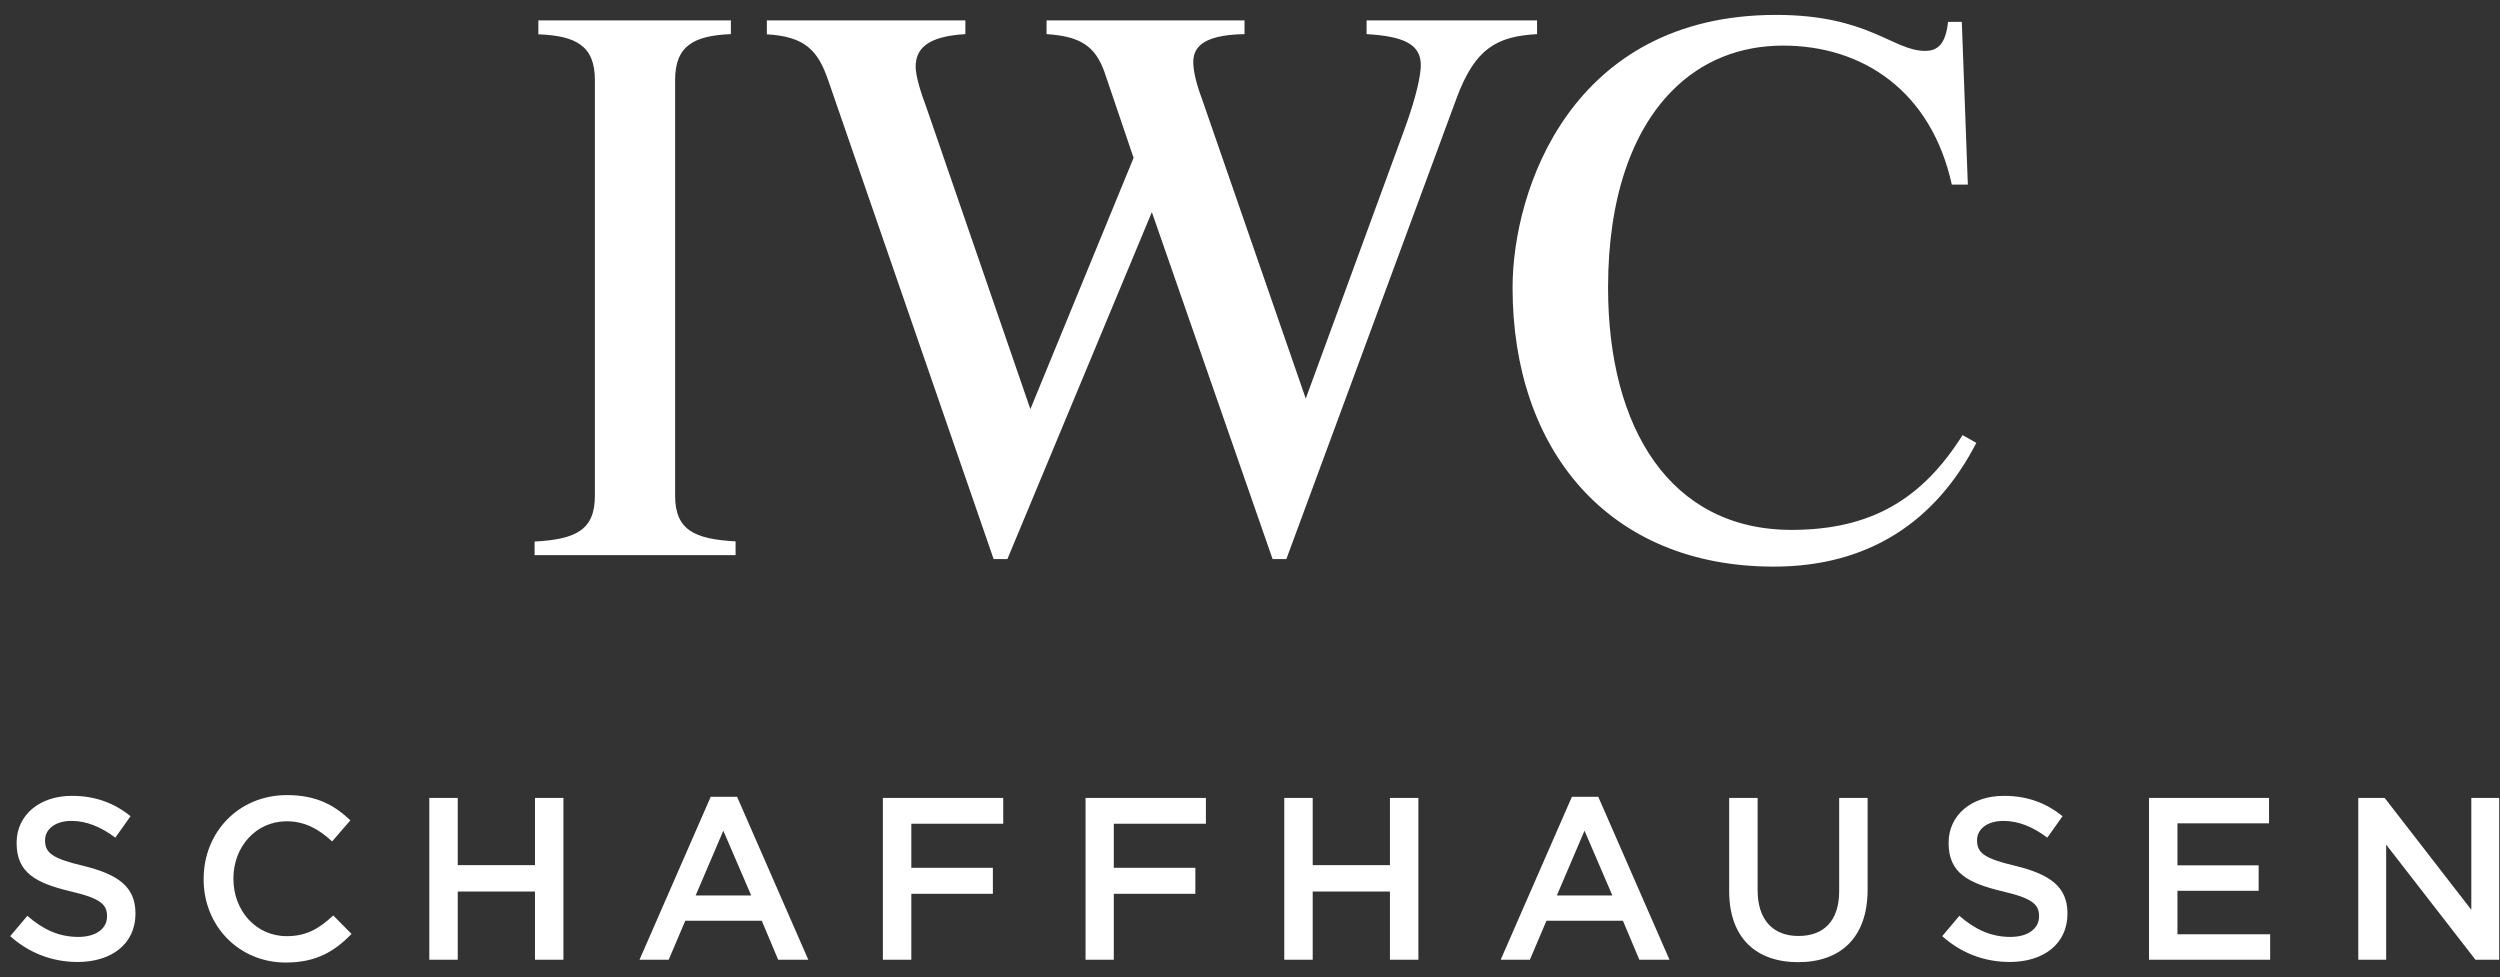 <svg width="133" height="52" viewBox="0 0 133 52" fill="none" xmlns="http://www.w3.org/2000/svg">
<rect x="0" y="0" width="133" height="52" fill="#333333" stroke="none"/>
<path d="M94.367 30.144C85.549 30.144 80.469 23.921 80.469 15.303C80.469 10.102 83.595 0.793 94.487 0.793C99.408 0.793 100.7 2.707 102.414 2.707C103.065 2.707 103.506 2.376 103.636 1.164H104.368L104.689 9.822H103.837C102.745 4.861 99.117 2.426 94.858 2.426C92.624 2.426 90.549 3.198 88.926 4.861C86.852 6.976 85.549 10.473 85.549 15.303C85.549 22.819 88.886 28.19 95.309 28.19C99.618 28.19 102.304 26.486 104.408 23.149L105.14 23.56C102.985 27.749 99.408 30.144 94.367 30.144ZM77.502 5.192L68.434 29.743H67.702L61.279 11.285L53.593 29.743H52.861L44.043 4.22C43.512 2.717 42.861 1.945 40.797 1.825V1.084H51.358V1.815C49.284 1.935 48.713 2.627 48.713 3.559C48.713 4.05 48.993 4.942 49.284 5.713L54.816 21.766L60.307 8.399L58.764 3.849C58.273 2.466 57.501 1.935 55.677 1.815V1.084H66.209V1.815C63.774 1.855 63.483 2.667 63.483 3.318C63.483 3.769 63.644 4.461 63.934 5.232L69.466 21.205L74.697 6.936C75.388 5.062 75.588 3.929 75.588 3.479C75.588 2.376 74.737 1.935 72.703 1.815V1.084H81.771V1.815C79.617 1.935 78.474 2.587 77.502 5.192ZM28.441 29.542V28.811C30.636 28.691 31.648 28.2 31.648 26.376V4.26C31.648 2.426 30.636 1.905 28.641 1.825V1.084H38.883V1.815C36.928 1.895 35.916 2.426 35.916 4.25V26.366C35.916 28.19 36.928 28.681 39.133 28.801V29.532H28.441V29.542Z" fill="white"/>
<path d="M4.13 51.177C5.934 51.177 7.207 50.215 7.207 48.612V48.592C7.207 47.169 6.275 46.518 4.451 46.067C2.788 45.676 2.397 45.375 2.397 44.714V44.694C2.397 44.133 2.918 43.672 3.8 43.672C4.591 43.672 5.363 43.982 6.135 44.563L6.946 43.421C6.074 42.72 5.072 42.339 3.82 42.339C2.106 42.339 0.884 43.361 0.884 44.834V44.854C0.884 46.437 1.916 46.978 3.75 47.419C5.353 47.79 5.694 48.121 5.694 48.732V48.762C5.694 49.404 5.102 49.844 4.17 49.844C3.108 49.844 2.277 49.434 1.455 48.722L0.543 49.804C1.575 50.726 2.818 51.177 4.13 51.177ZM15.203 51.207C16.817 51.207 17.799 50.616 18.701 49.684L17.729 48.702C16.987 49.394 16.316 49.804 15.253 49.804C13.61 49.804 12.418 48.441 12.418 46.758V46.728C12.418 45.044 13.62 43.692 15.253 43.692C16.235 43.692 16.977 44.123 17.668 44.764L18.64 43.642C17.819 42.86 16.857 42.299 15.273 42.299C12.668 42.299 10.834 44.303 10.834 46.748V46.768C10.824 49.243 12.698 51.207 15.203 51.207ZM22.839 51.057H24.352V47.429H28.461V51.057H29.974V42.449H28.461V46.026H24.352V42.449H22.839V51.057ZM34.022 51.057H35.575L36.457 48.983H40.526L41.398 51.057H43.001L39.213 42.389H37.81L34.022 51.057ZM37.008 47.64L38.481 44.193L39.965 47.64H37.008ZM46.969 51.057H48.482V47.55H52.821V46.167H48.482V43.822H53.372V42.449H46.969V51.057ZM57.741 51.057H59.254V47.55H63.593V46.167H59.254V43.822H64.154V42.449H57.751V51.057H57.741ZM68.323 51.057H69.836V47.429H73.945V51.057H75.458V42.449H73.945V46.026H69.836V42.449H68.323V51.057ZM79.837 51.057H81.39L82.272 48.983H86.34L87.212 51.057H88.816L85.028 42.389H83.625L79.837 51.057ZM82.823 47.64L84.296 44.193L85.779 47.64H82.823ZM95.66 51.187C97.904 51.187 99.357 49.895 99.357 47.329V42.449H97.844V47.409C97.844 48.993 97.022 49.794 95.68 49.794C94.327 49.794 93.505 48.943 93.505 47.349V42.449H91.992V47.409C91.992 49.895 93.425 51.187 95.66 51.187ZM106.913 51.177C108.717 51.177 109.989 50.215 109.989 48.612V48.592C109.989 47.169 109.057 46.518 107.234 46.067C105.57 45.676 105.179 45.375 105.179 44.714V44.694C105.179 44.133 105.69 43.672 106.582 43.672C107.374 43.672 108.146 43.982 108.917 44.563L109.729 43.421C108.857 42.72 107.865 42.339 106.602 42.339C104.889 42.339 103.666 43.361 103.666 44.834V44.854C103.666 46.437 104.698 46.978 106.532 47.419C108.136 47.79 108.476 48.121 108.476 48.732V48.762C108.476 49.404 107.885 49.844 106.953 49.844C105.901 49.844 105.059 49.434 104.237 48.722L103.326 49.804C104.358 50.726 105.6 51.177 106.913 51.177ZM114.328 51.057H120.772V49.704H115.841V47.389H120.16V46.037H115.841V43.802H120.712V42.449H114.328V51.057ZM125.451 51.057H126.944V44.934L131.694 51.057H132.957V42.449H131.474V48.401L126.864 42.449H125.461V51.057H125.451Z" fill="white"/>
</svg>

